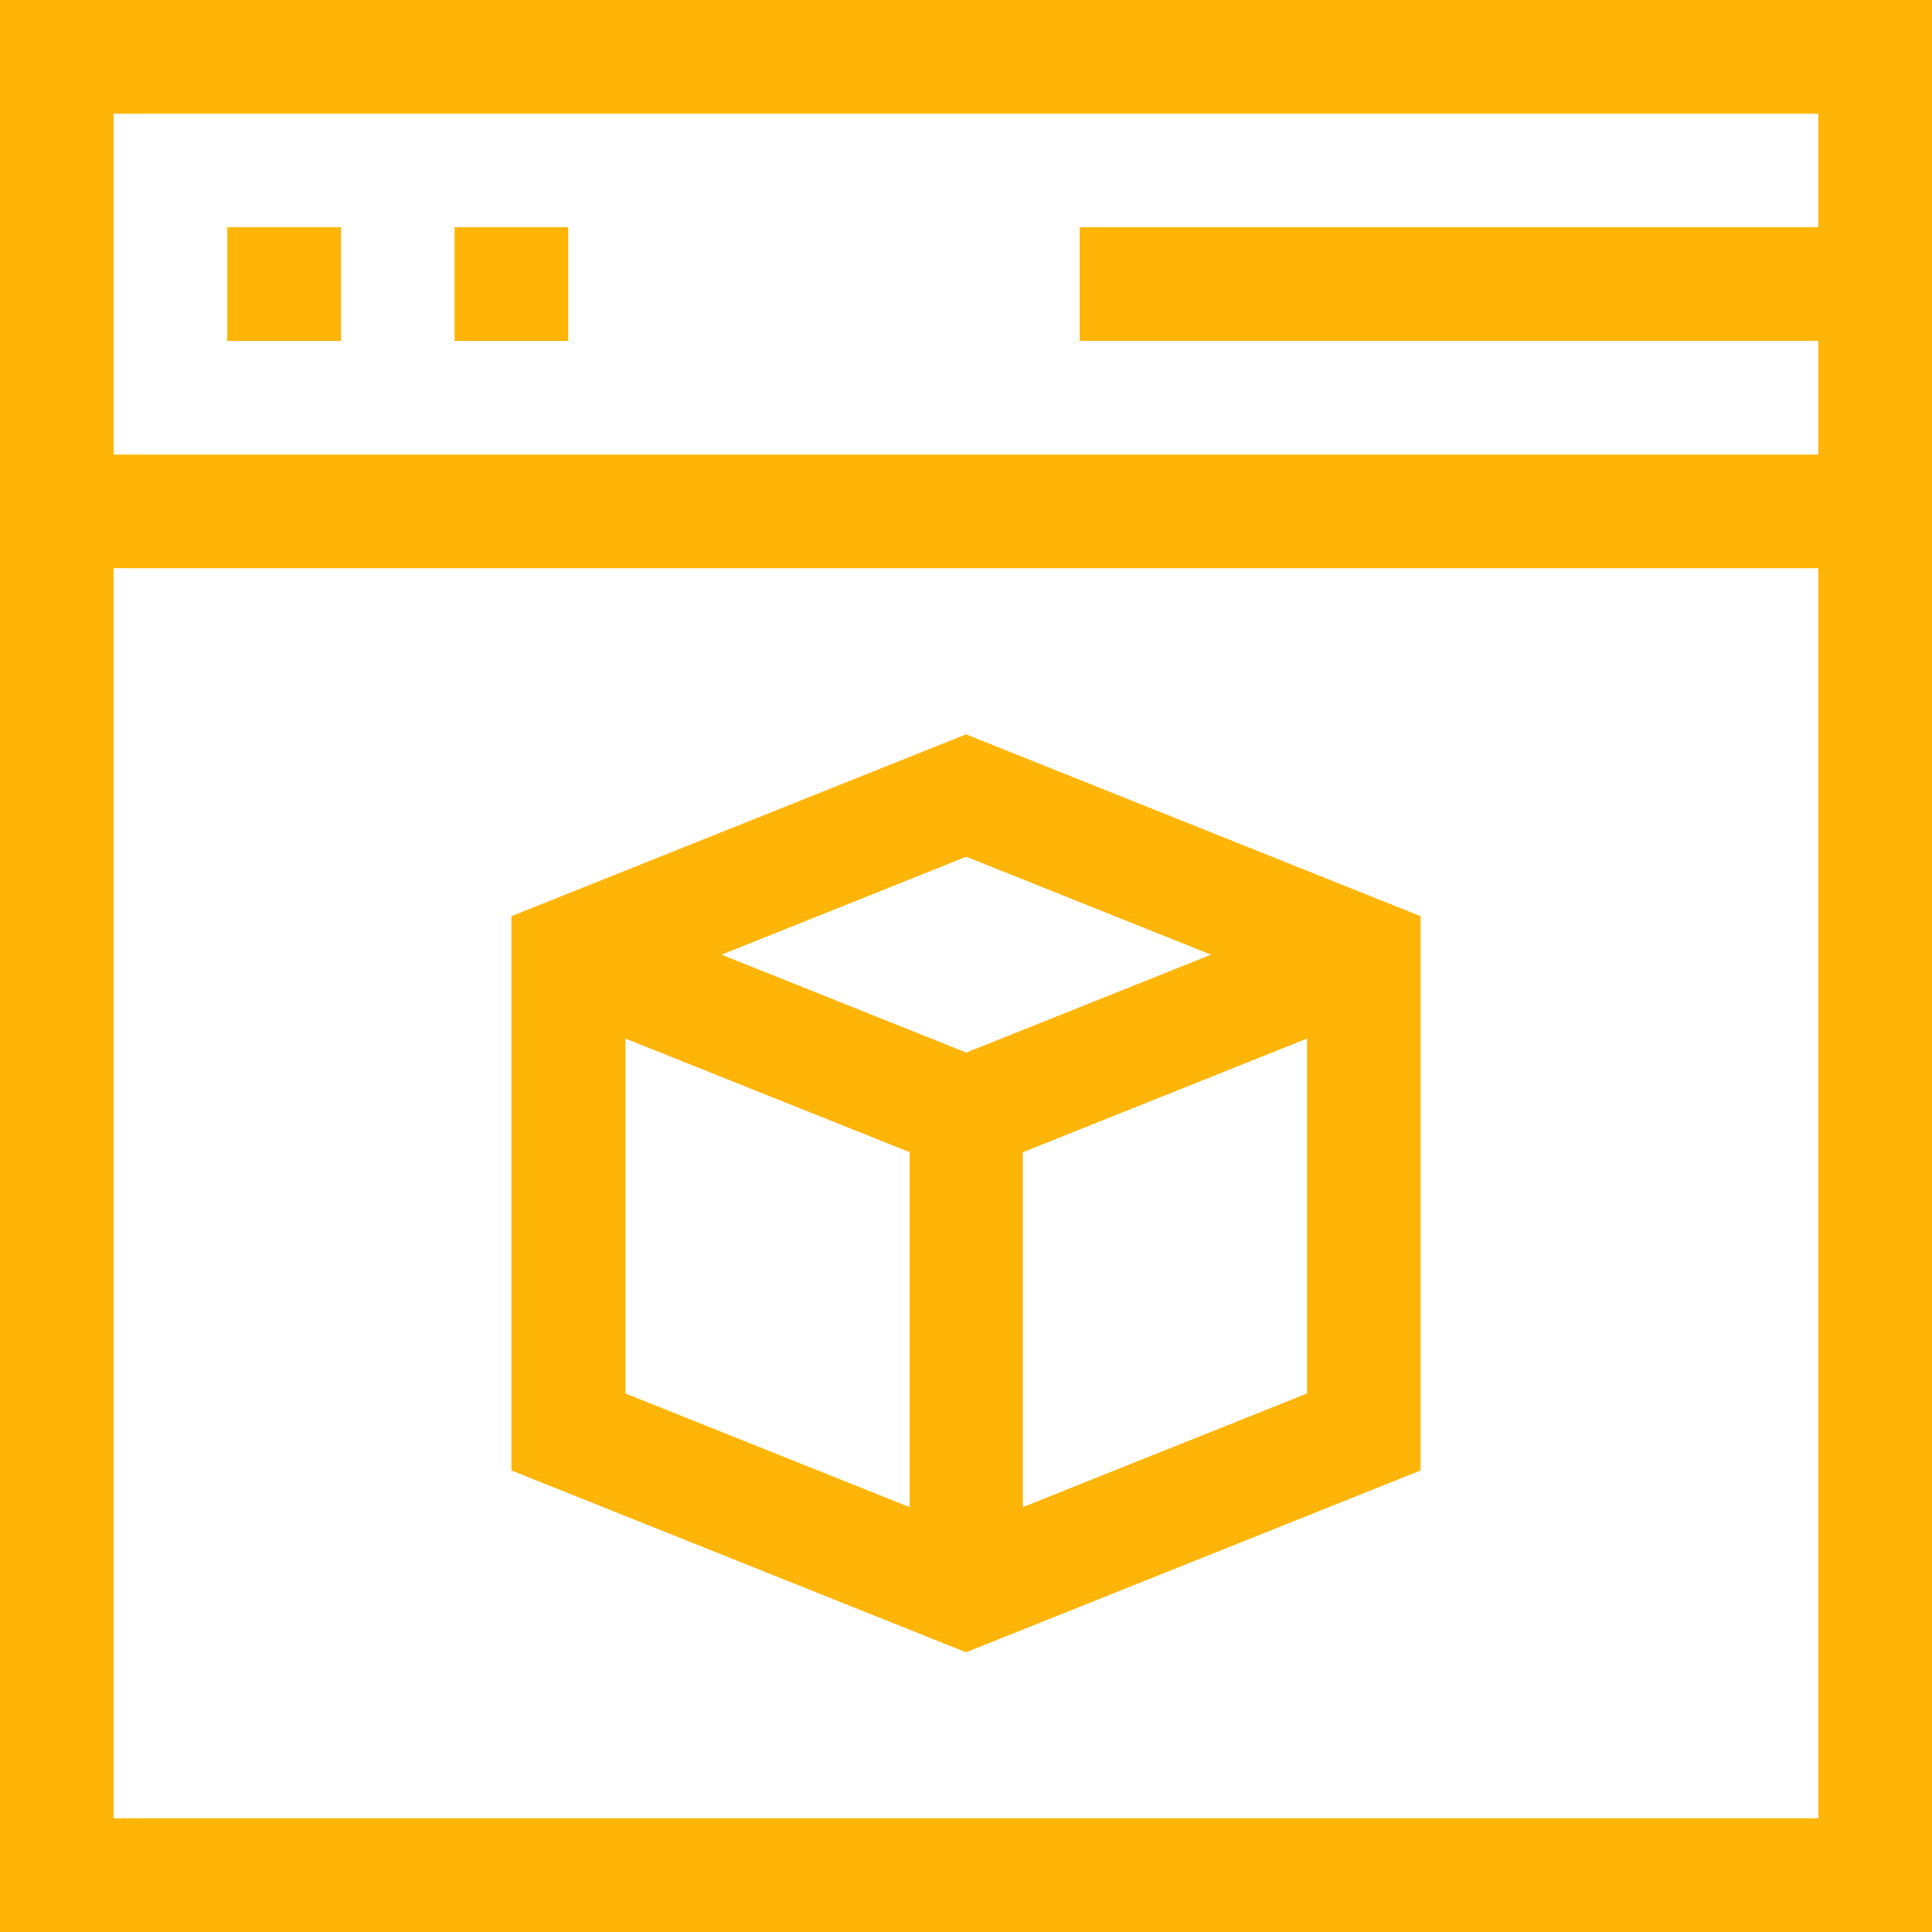 <svg id="_4361921" data-name="4361921" xmlns="http://www.w3.org/2000/svg" width="34.586" height="34.586" viewBox="0 0 34.586 34.586">
  <path id="Path_285" data-name="Path 285" d="M0,0V34.586H34.586V0ZM2.034,2.034H32.551V4.069H19.327V6.1H32.551V8.138H2.034ZM32.551,32.551H2.034V10.172H32.551Z" fill="#ffb507"/>
  <path id="Path_286" data-name="Path 286" d="M60,60h2.034v2.034H60Z" transform="translate(-55.931 -55.931)" fill="#ffb507"/>
  <path id="Path_287" data-name="Path 287" d="M120,60h2.034v2.034H120Z" transform="translate(-111.862 -55.931)" fill="#ffb507"/>
  <path id="Path_288" data-name="Path 288" d="M151.276,207.022V197.1l-8.138-3.255L135,197.1v9.922l8.138,3.255Zm-2.034-1.377-5.086,2.034v-6.354l5.086-2.034Zm-6.1-9.609,4.382,1.753-4.382,1.753-4.382-1.753Zm-6.1,3.255,5.086,2.034v6.354l-5.086-2.034Z" transform="translate(-125.845 -180.699)" fill="#ffb507"/>
</svg>
